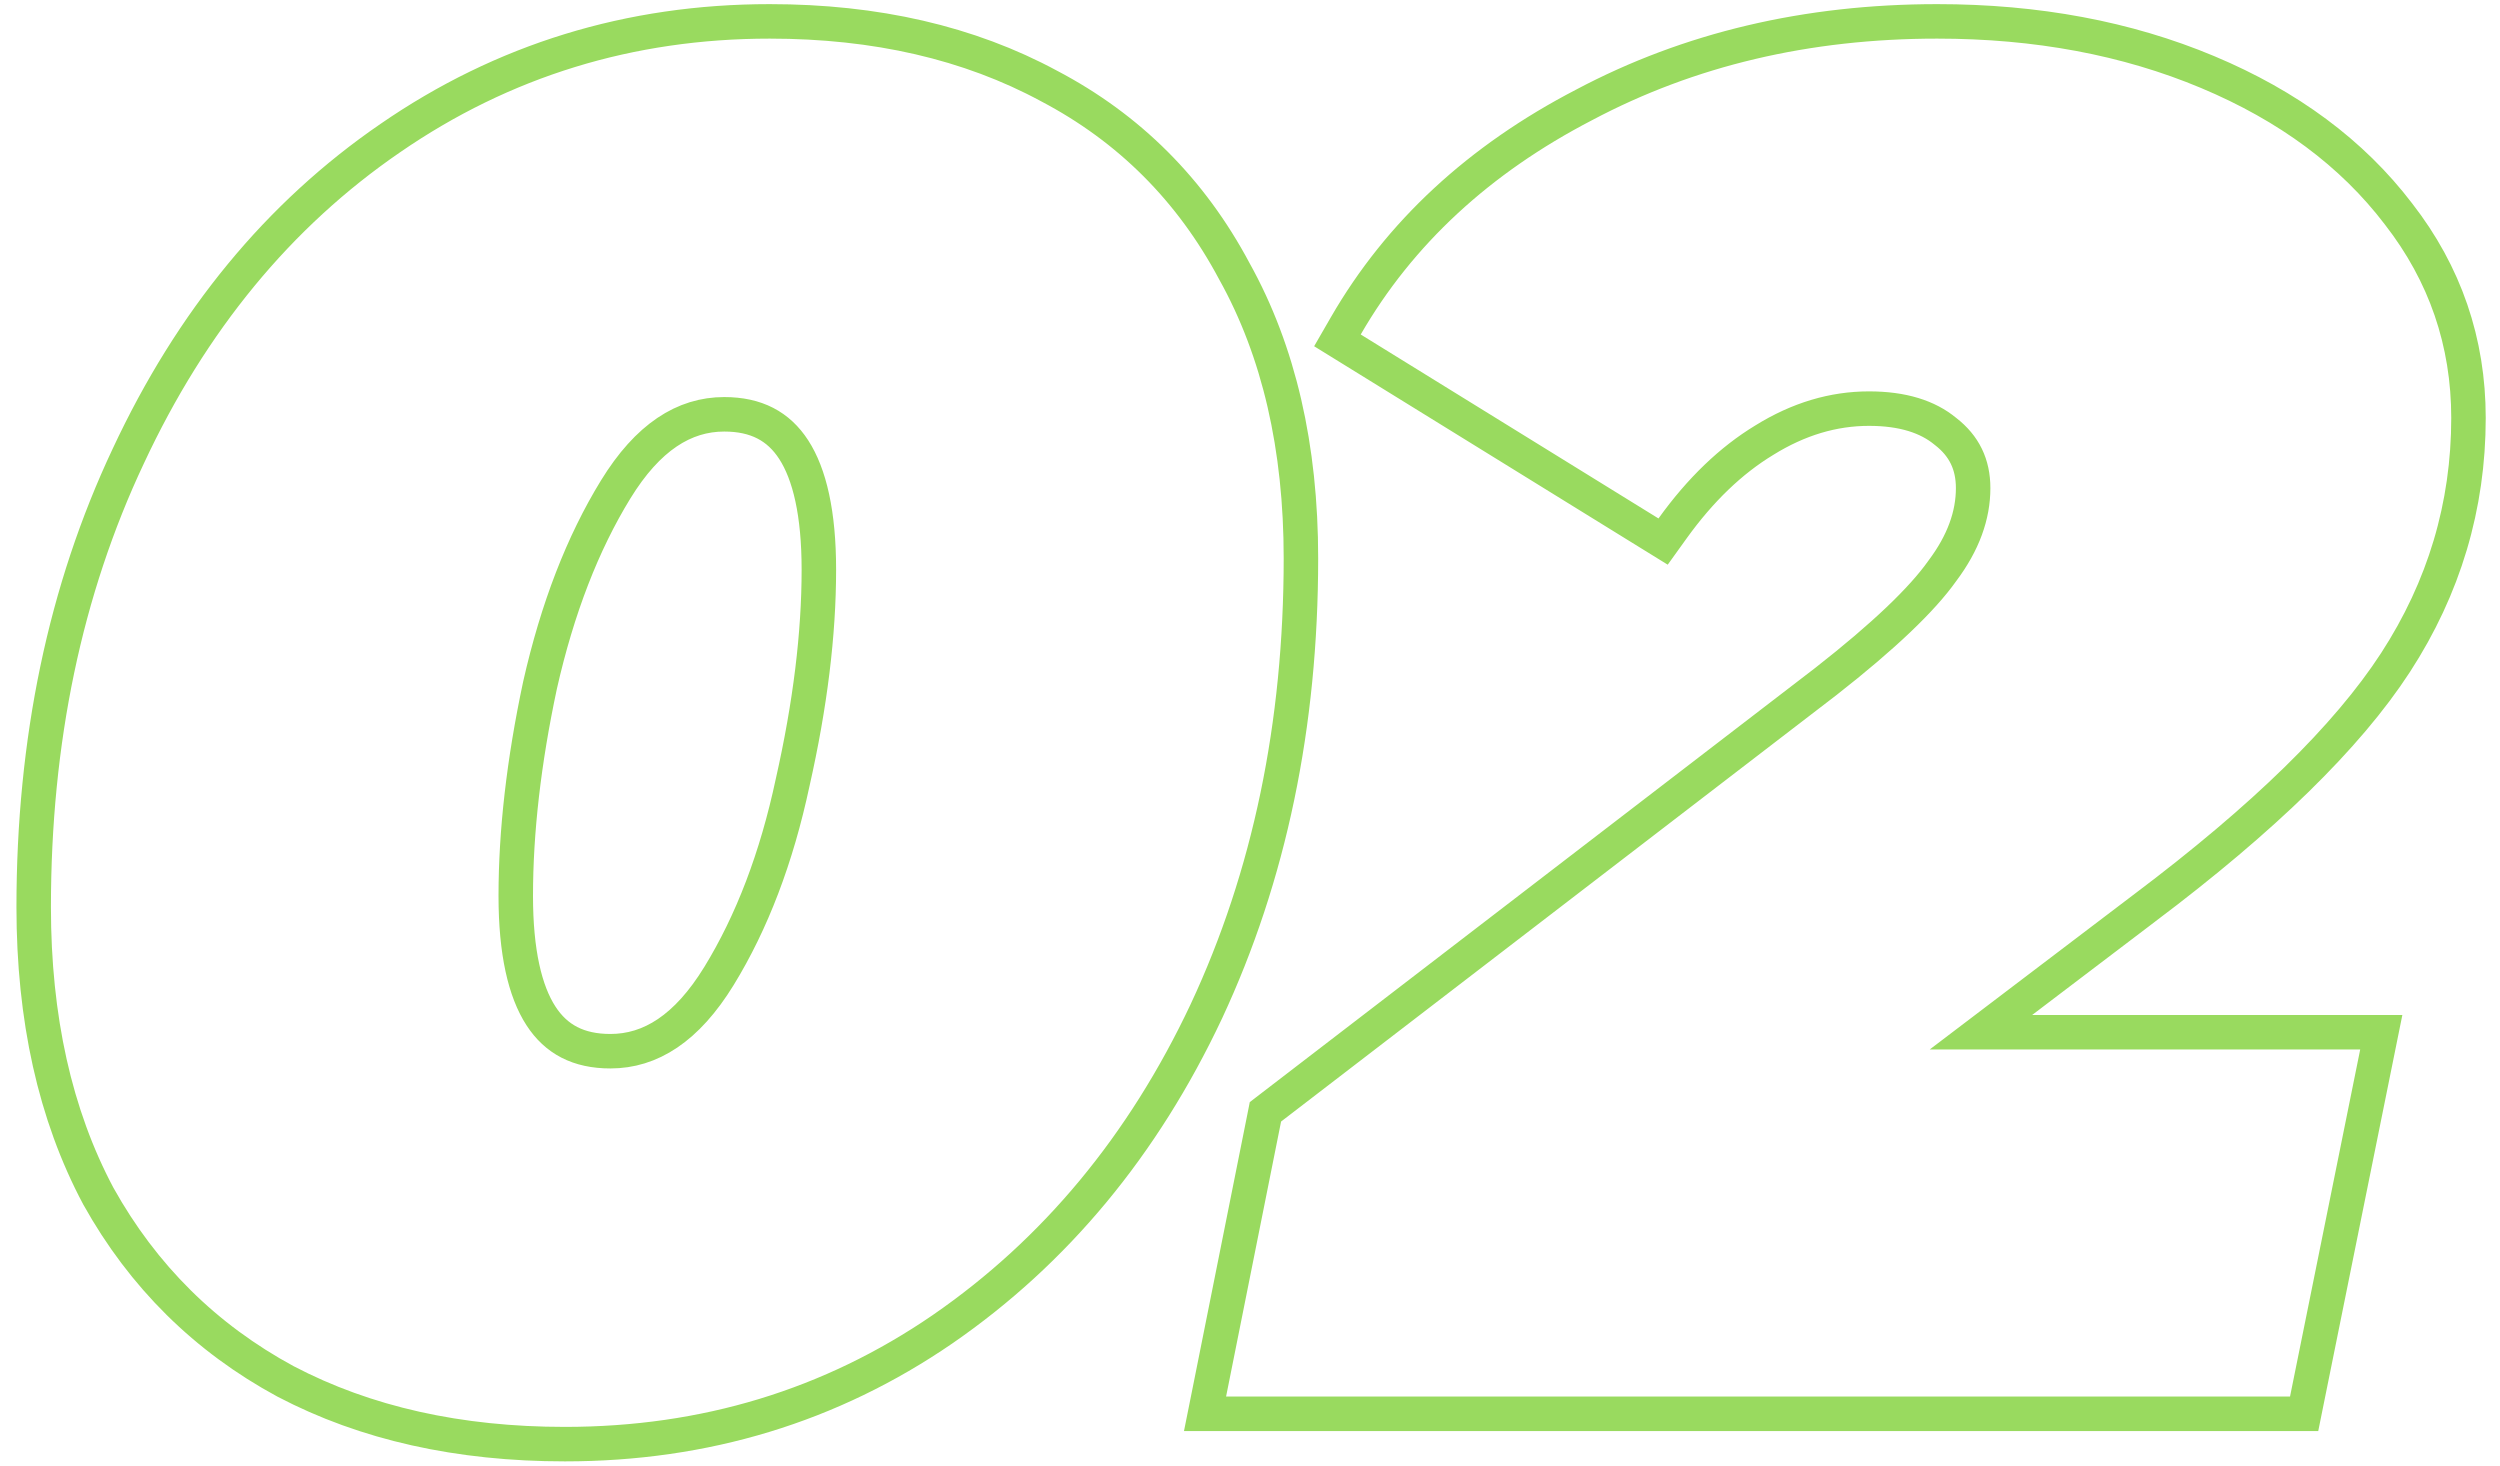 <?xml version="1.0" encoding="UTF-8"?> <svg xmlns="http://www.w3.org/2000/svg" width="145" height="85" viewBox="0 0 145 85" fill="none"> <path d="M16.558 80.12L16.558 80.12L16.57 80.126C21.211 82.56 26.62 83.76 32.764 83.76C40.879 83.76 48.191 81.54 54.67 77.095L54.672 77.093C61.21 72.584 66.307 66.428 69.969 58.656L69.97 58.653C73.633 50.805 75.454 42.041 75.454 32.38C75.454 25.946 74.183 20.383 71.592 15.731C69.081 11.017 65.494 7.428 60.844 4.987C56.202 2.477 50.791 1.24 44.644 1.24C36.526 1.24 29.178 3.499 22.627 8.016C16.158 12.454 11.099 18.613 7.439 26.456C3.775 34.231 1.954 42.959 1.954 52.62C1.954 59.054 3.189 64.65 5.701 69.37L5.706 69.378L5.711 69.387C8.296 74.025 11.917 77.608 16.558 80.12ZM45.979 45.36L45.979 45.36L45.976 45.372C45.042 49.756 43.611 53.495 41.702 56.607C39.831 59.656 37.723 60.97 35.404 60.97C33.544 60.97 32.255 60.279 31.376 58.923C30.448 57.493 29.914 55.221 29.914 51.96C29.914 48.231 30.38 44.16 31.321 39.744C32.329 35.283 33.796 31.506 35.706 28.393C37.578 25.344 39.685 24.03 42.004 24.03C43.864 24.03 45.154 24.721 46.033 26.076C46.96 27.507 47.494 29.779 47.494 33.04C47.494 36.765 46.992 40.87 45.979 45.36ZM136.892 59.87H114.893L124.403 52.649C124.404 52.649 124.404 52.648 124.405 52.648C131.261 47.487 136.134 42.748 138.941 38.425C141.758 34.085 143.172 29.349 143.172 24.24C143.172 19.839 141.816 15.884 139.114 12.41C136.426 8.878 132.719 6.14 128.039 4.178C123.353 2.213 118.122 1.24 112.362 1.24C104.811 1.24 97.975 2.848 91.878 6.084C85.79 9.242 81.168 13.511 78.056 18.9L77.571 19.741L78.396 20.251L95.666 30.921L96.46 31.411L97.004 30.654C98.628 28.394 100.403 26.699 102.321 25.535L102.329 25.53C104.314 24.298 106.334 23.7 108.402 23.7C110.371 23.7 111.809 24.174 112.826 25.012L112.837 25.021L112.848 25.029C113.922 25.865 114.442 26.929 114.442 28.31C114.442 29.886 113.879 31.477 112.662 33.1L112.654 33.111L112.646 33.122C111.487 34.758 109.274 36.884 105.919 39.51C105.918 39.511 105.917 39.512 105.916 39.513L73.693 64.257L73.395 64.486L73.322 64.854L70.132 80.804L69.892 82H71.112H132.822H133.64L133.802 81.198L137.872 61.068L138.114 59.87H136.892Z" stroke="#99DA5F" stroke-width="2"></path> </svg> 